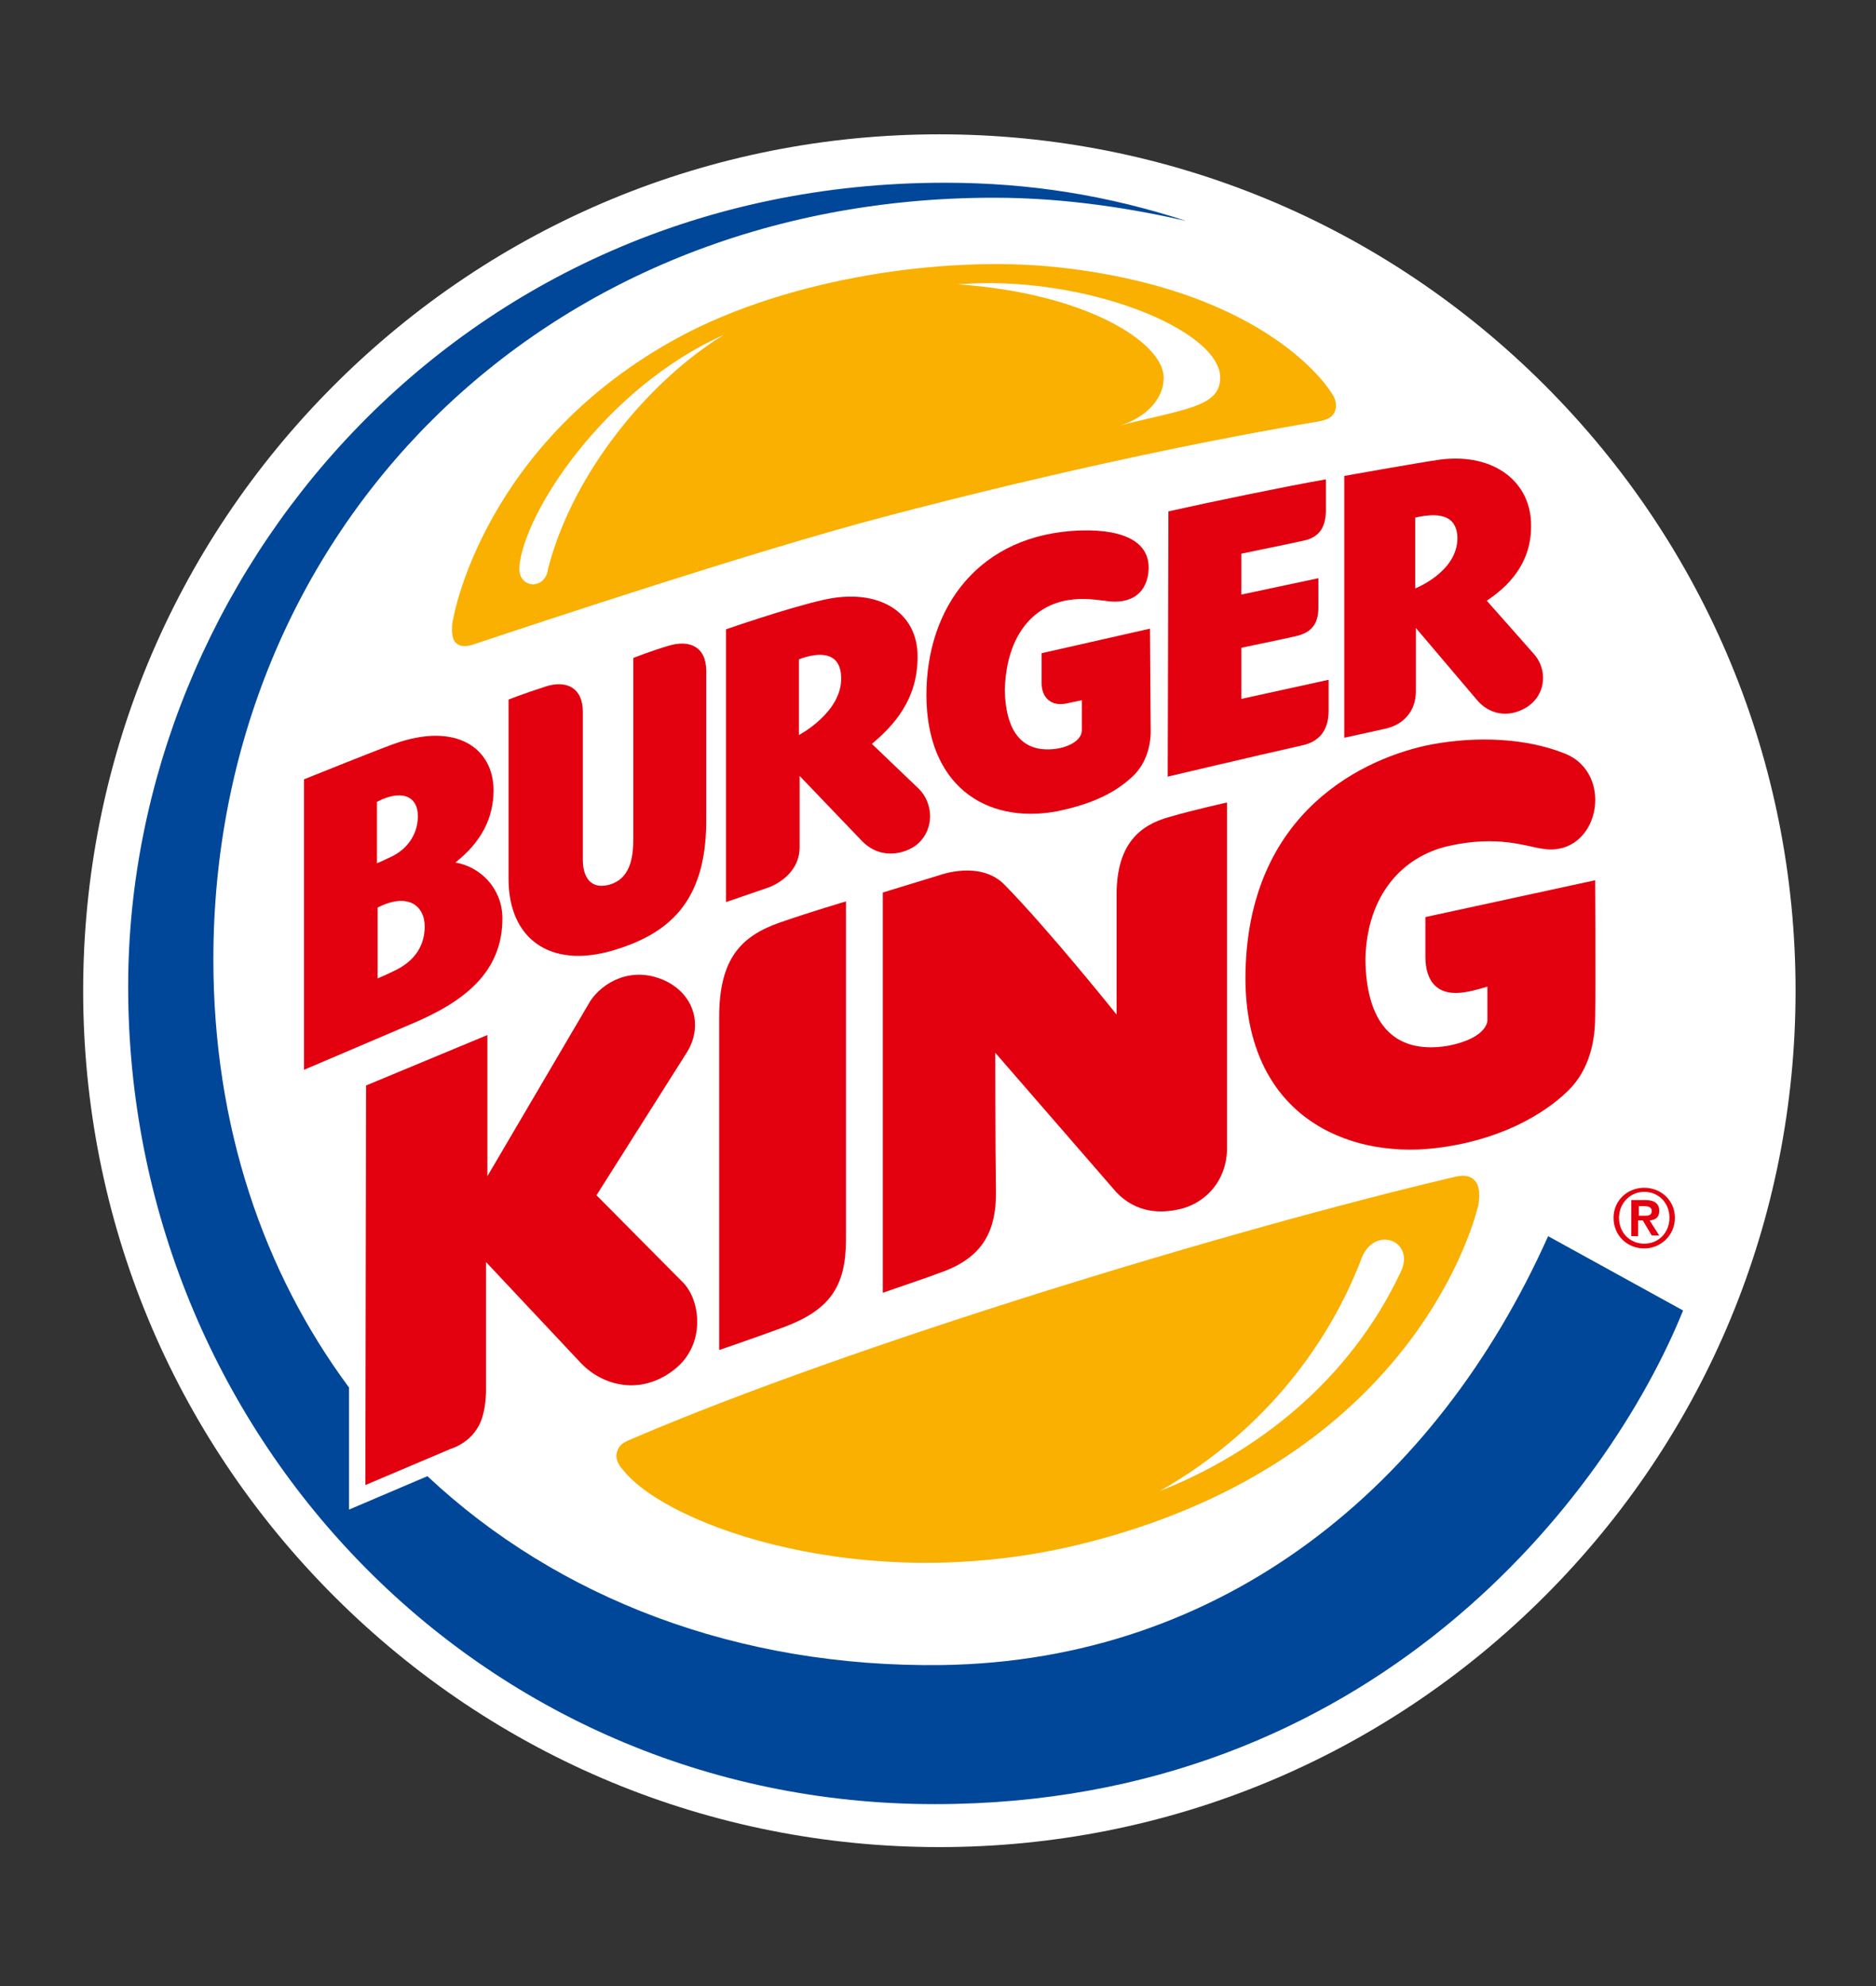 <?xml version="1.0" encoding="UTF-8"?> <svg xmlns="http://www.w3.org/2000/svg" xmlns:xlink="http://www.w3.org/1999/xlink" version="1.1" id="Layer_1" x="0px" y="0px" viewBox="0 0 275.2 291.3" style="enable-background:new 0 0 275.2 291.3;" xml:space="preserve"><rect x="0" y="0" width="275.2" height="291.3" fill="#333333" stroke="none"/> <style type="text/css"> .st0{fill:#FFFFFF;} .st1{fill:#004799;} .st2{fill:#E3000F;} .st3{fill:#F9B000;} .st4{fill-rule:evenodd;clip-rule:evenodd;fill:#E3000F;} </style> <g> <ellipse transform="matrix(0.16 -0.987 0.987 0.16 -27.738 258.069)" class="st0" cx="137.8" cy="145.3" rx="122.1" ry="122.1"></ellipse> <path class="st0" d="M137.8,26.7c65.5,0,118.6,53.1,118.6,118.6s-53.1,118.6-118.6,118.6S19.2,210.8,19.2,145.3 S72.3,26.7,137.8,26.7 M137.8,19.7c-33.5,0-65.1,13.1-88.8,36.8c-23.7,23.7-36.8,55.3-36.8,88.8s13.1,65.1,36.8,88.8 c23.7,23.7,55.3,36.8,88.8,36.8s65.1-13.1,88.8-36.8c23.7-23.7,36.8-55.3,36.8-88.8s-13.1-65.1-36.8-88.8 C202.9,32.8,171.3,19.7,137.8,19.7L137.8,19.7z"></path> </g> <g> <path class="st1" d="M227.1,181.3c-16.4,36.7-47.7,62.3-88.9,62.9c-30,0.4-56.4-9.8-75.5-27.7l-11.5,4.9l0-17.9 c-12.6-17-19.9-38.4-19.9-62.8c0-62.4,47.8-111.7,114.5-111.7c10.9,0,20.7,1.7,28.2,3.4c-11.4-3.7-22.8-5.6-35.4-5.6 c-71.6,0-119.8,58-119.8,117.9c0,65.2,51.2,119.9,118.3,119.9c64.2,0,98.8-45.2,109.8-72.4L227.1,181.3z"></path> <path class="st2" d="M210.5,168.4c9.4-1.1,15.9-4.9,19.5-8.4c3.3-3.2,4-7.6,4-10.9c0.1-4.8,0-20,0-20l-24.9,5.4c0,0,0,1.9,0,5.8 c0,3.8,1.9,5.9,5.9,5.2c1.3-0.2,3.2-0.8,3.2-0.8l0,4.8c0-0.1,0.4,2.7-5.9,3.9c-8.2,1.3-11.9-3.8-12-12.7 c0.2-9.6,5.6-15.1,12.1-16.6c7.4-1.7,11.6,0.1,14,0.4c8.2,1.2,10.6-11.1,3.1-14c-5.5-2.2-12.7-2.6-19.6-1.3 c-9.2,1.8-27.2,9.5-27.2,34.4C182.8,163.5,197.4,169.9,210.5,168.4"></path> <path class="st2" d="M129.5,189.6c0,0,7.6-2.6,8.3-2.9c6.1-2.1,8.4-5.8,8.3-12.1c-0.1-6.9-0.1-20.2-0.1-20.2l17.8,20.5 c2.9,3,6.5,3.2,9.8,2.3c3.4-1,6.3-4.1,6.4-8.6c0-14.8,0-50.9,0-50.9s-4.6,1-8.4,2.1c-4.4,1.2-7.8,4-7.8,11.4c0,2.6,0,17.6,0,17.6 s-10-12.5-16.5-19.1c-3.5-3.5-9.3-1.4-9.3-1.4l-8.5,2.6L129.5,189.6z"></path> <path class="st2" d="M124.1,132.2c0,0-5.4,1.6-9.7,3.1c-5.7,2-8.9,5.3-8.9,13.9c0,7.9,0,48.8,0,48.8s5-1.7,9.6-3.4 c6.6-2.5,9-5.9,9-12.8C124.1,175.9,124.1,132.2,124.1,132.2"></path> <path class="st2" d="M97.5,143.8c-4.9-2.2-9.1,0.3-10.9,3l-15.1,25.7l0-20.7l-17.8,7.4l-0.1,58.6l12.5-5.3c0,0,2.5-0.7,3.9-3 c1.4-2.1,1.3-5.8,1.3-5.8l0-18.6l14,14.9c3.1,3.2,8.7,4.8,13.7,0.8c4.5-3.6,3.8-9.9,1.3-12.6l-12.8-12.9c0,0,11.2-17.7,13.1-20.7 C103.2,150.7,102,145.9,97.5,143.8"></path> <path class="st2" d="M73.7,134.5c0.1,8.2-5.8,12.5-13.4,15.7l-15.7,6.7l0-42.6c0,0,9.9-4,13.2-5.2c9.2-3.3,14.6,0.7,14.6,6.8 c0,4.1-1.8,7.6-5.6,10.6C70.4,127.1,73.6,130.2,73.7,134.5 M55.3,126.6c0.8-0.3,1.3-0.6,2-0.9c2.4-1.1,4-3.3,4-6 c0-3.1-2.6-3.9-6-2.1L55.3,126.6z M62.3,135.9c0-3.2-2.6-5-6.9-2.8l0,10.4c0,0,1.4-0.6,2.4-1.1C60.4,141.2,62.3,139.1,62.3,135.9"></path> <path class="st2" d="M103.6,120.7c-0.1,11.7-5.6,16.3-13.7,18.7c-9.2,2.7-15.3-1.7-15.3-10.5c0-7.5,0-26.3,0-26.3s2-0.8,5.4-1.9 c3-1,5.5,0.1,5.5,3.7l0,21.7c0,2.6,1.2,4.3,3.7,3.7c3.3-0.8,3.7-4.1,3.7-6.8l0-26.5c0,0,2.8-1.1,5.2-1.8c3-0.9,5.5,0.1,5.5,3.7 L103.6,120.7z"></path> <path class="st2" d="M171.3,113.9l0.1-38.9c6.7-1.5,17.4-3.7,23.1-4.7c0,0,0,3,0,4.5c0,2.3-0.8,4-3.3,4.5c-3.2,0.7-9.1,1.9-9.1,1.9 l0,6l11.3-2.4c0,0,0,2,0,4.3c0,2.5-1.1,3.7-3.3,4.2c-1.7,0.4-8,1.7-8,1.7l0,7.5l12.8-2.8c0,0,0,2,0,4.6c0,2.9-1.5,4.5-3.8,5 C184,110.9,171.3,113.9,171.3,113.9"></path> <path class="st2" d="M117.3,113.8c0,0,0,7.4,0,10.5c0,2.8-2,4.8-4.4,5.8c0,0.1,0-0.1,0,0c-2,0.7-6.4,2.2-6.4,2.2l0-40 c0,0,8.9-3.1,14.2-4.3c8.2-1.9,14,1.8,13.9,8.4c0,6.3-3.6,10.1-6.7,12.7l6.9,6.6c2.1,2.1,2.3,5.8-0.1,8c-1.4,1.3-5.2,2.7-8.2-0.3 L117.3,113.8z M117.2,107.8c0,0,6.3-3.3,6.2-8.4c-0.1-4.4-4.1-3.5-6.2-2.7L117.2,107.8z"></path> <path class="st2" d="M197.2,108.2l0-38.4c0,0,11.2-2,14.1-2.4c8-1,13.4,3.4,13.3,9.8c0,5.6-3.5,8.9-6.5,10.9c0,0,5.5,6.2,6.9,7.8 c2,2.2,1.9,5.9-1,7.8c-2.9,1.8-5.7,0.9-7.3-1l-9-10.6c0,0,0,6.5,0,9.3c0,2.8-1.7,4.9-4.6,5.5L197.2,108.2z M207.6,86.3 c0,0,6.2-2.4,6.2-7.4c-0.1-4.2-4.2-3.4-6.2-3L207.6,86.3z"></path> <path class="st2" d="M168.8,107.3c0,2.3-0.8,5-2.9,6.8c-2,1.8-5,3.7-10.9,4.9c-10.5,1.9-19.1-3.9-19.1-17.1 c0-12.8,7.7-23.6,22.6-24.1c6.9-0.2,10.1,2,10,5.6c-0.1,3.4-2.4,5.4-6.5,4.7c-1.7-0.2-3.8-0.5-6.2,0.1c-4.8,1.2-8.2,5.6-8.4,13 c0.1,5.6,2.2,8.6,6,8.7c2.7,0.1,5.3-1.1,5.3-2.8l0-4.4c0,0-1,0.2-2.4,0.5c-2.1,0.4-3.5-0.9-3.5-3c0-2.7,0-4.4,0-4.4l15.9-3.6 L168.8,107.3z"></path> <path class="st3" d="M195.3,57.6c0,0-8.8-15-40.1-18.4c-16.7-1.8-39.5,1.6-55.5,10.2C70.8,65,66.5,90.7,66.5,90.7 c-0.2,0.6-0.4,2.5,0.2,3.4c0.7,0.8,1.6,0.8,2.8,0.4c10.2-3.4,40.6-13.5,59.8-18.6c27.3-7.2,49.8-11.7,64.2-14.1 c1-0.2,1.9-0.5,2.3-1.4C196.4,58.9,195.3,57.6,195.3,57.6 M80.4,83.4c-0.4,3.3-4.5,2.9-4.2-0.3c0.6-7.8,12.5-26.2,30-34 C95.4,55.7,84.1,69.1,80.4,83.4 M164.3,62.4c3.7-1.1,6.5-3.9,6.4-7.1c-0.1-5.1-11.4-12.3-30.2-13.6c18.5-1.5,38.7,6.7,38.5,13.8 C178.9,59.7,173.7,60,164.3,62.4"></path> <path class="st3" d="M216.3,173.1c-0.8-0.8-1.8-0.8-3.3-0.4c-33.1,7.8-88.2,24.6-120,38.2c-1.4,0.6-2,0.8-2.4,1.8 c-0.7,1.5,0.9,3,0.9,3c6.5,8.1,35.2,18.4,66.5,10.9c47.7-11.5,57.8-45.3,58.9-50C217,175.6,217.2,174,216.3,173.1 M205.5,186.5 c-7.5,16-21.2,26.6-35.4,32.2c16-9.1,25.1-22.4,29.5-33.8C201.4,179.5,207.7,181.9,205.5,186.5"></path> <path class="st4" d="M240.3,176.9h0.9c0.5,0,1.1,0.1,1.1,0.7c0,0.6-0.4,0.7-1,0.7h-0.9V176.9z M239.3,181.3h1V179h0.7l1.3,2.2h1.1 L242,179c0.8-0.1,1.4-0.4,1.4-1.4c0-1.1-0.7-1.6-2.1-1.6h-2V181.3z M237.5,178.6c0-2.1,1.6-3.8,3.7-3.8c2.1,0,3.7,1.6,3.7,3.8 c0,2.2-1.6,3.8-3.7,3.8C239.1,182.4,237.5,180.8,237.5,178.6 M236.7,178.6c0,2.6,2,4.5,4.5,4.5c2.4,0,4.5-1.9,4.5-4.5 c0-2.5-2-4.4-4.5-4.4C238.7,174.2,236.7,176.1,236.7,178.6"></path> </g> </svg> 